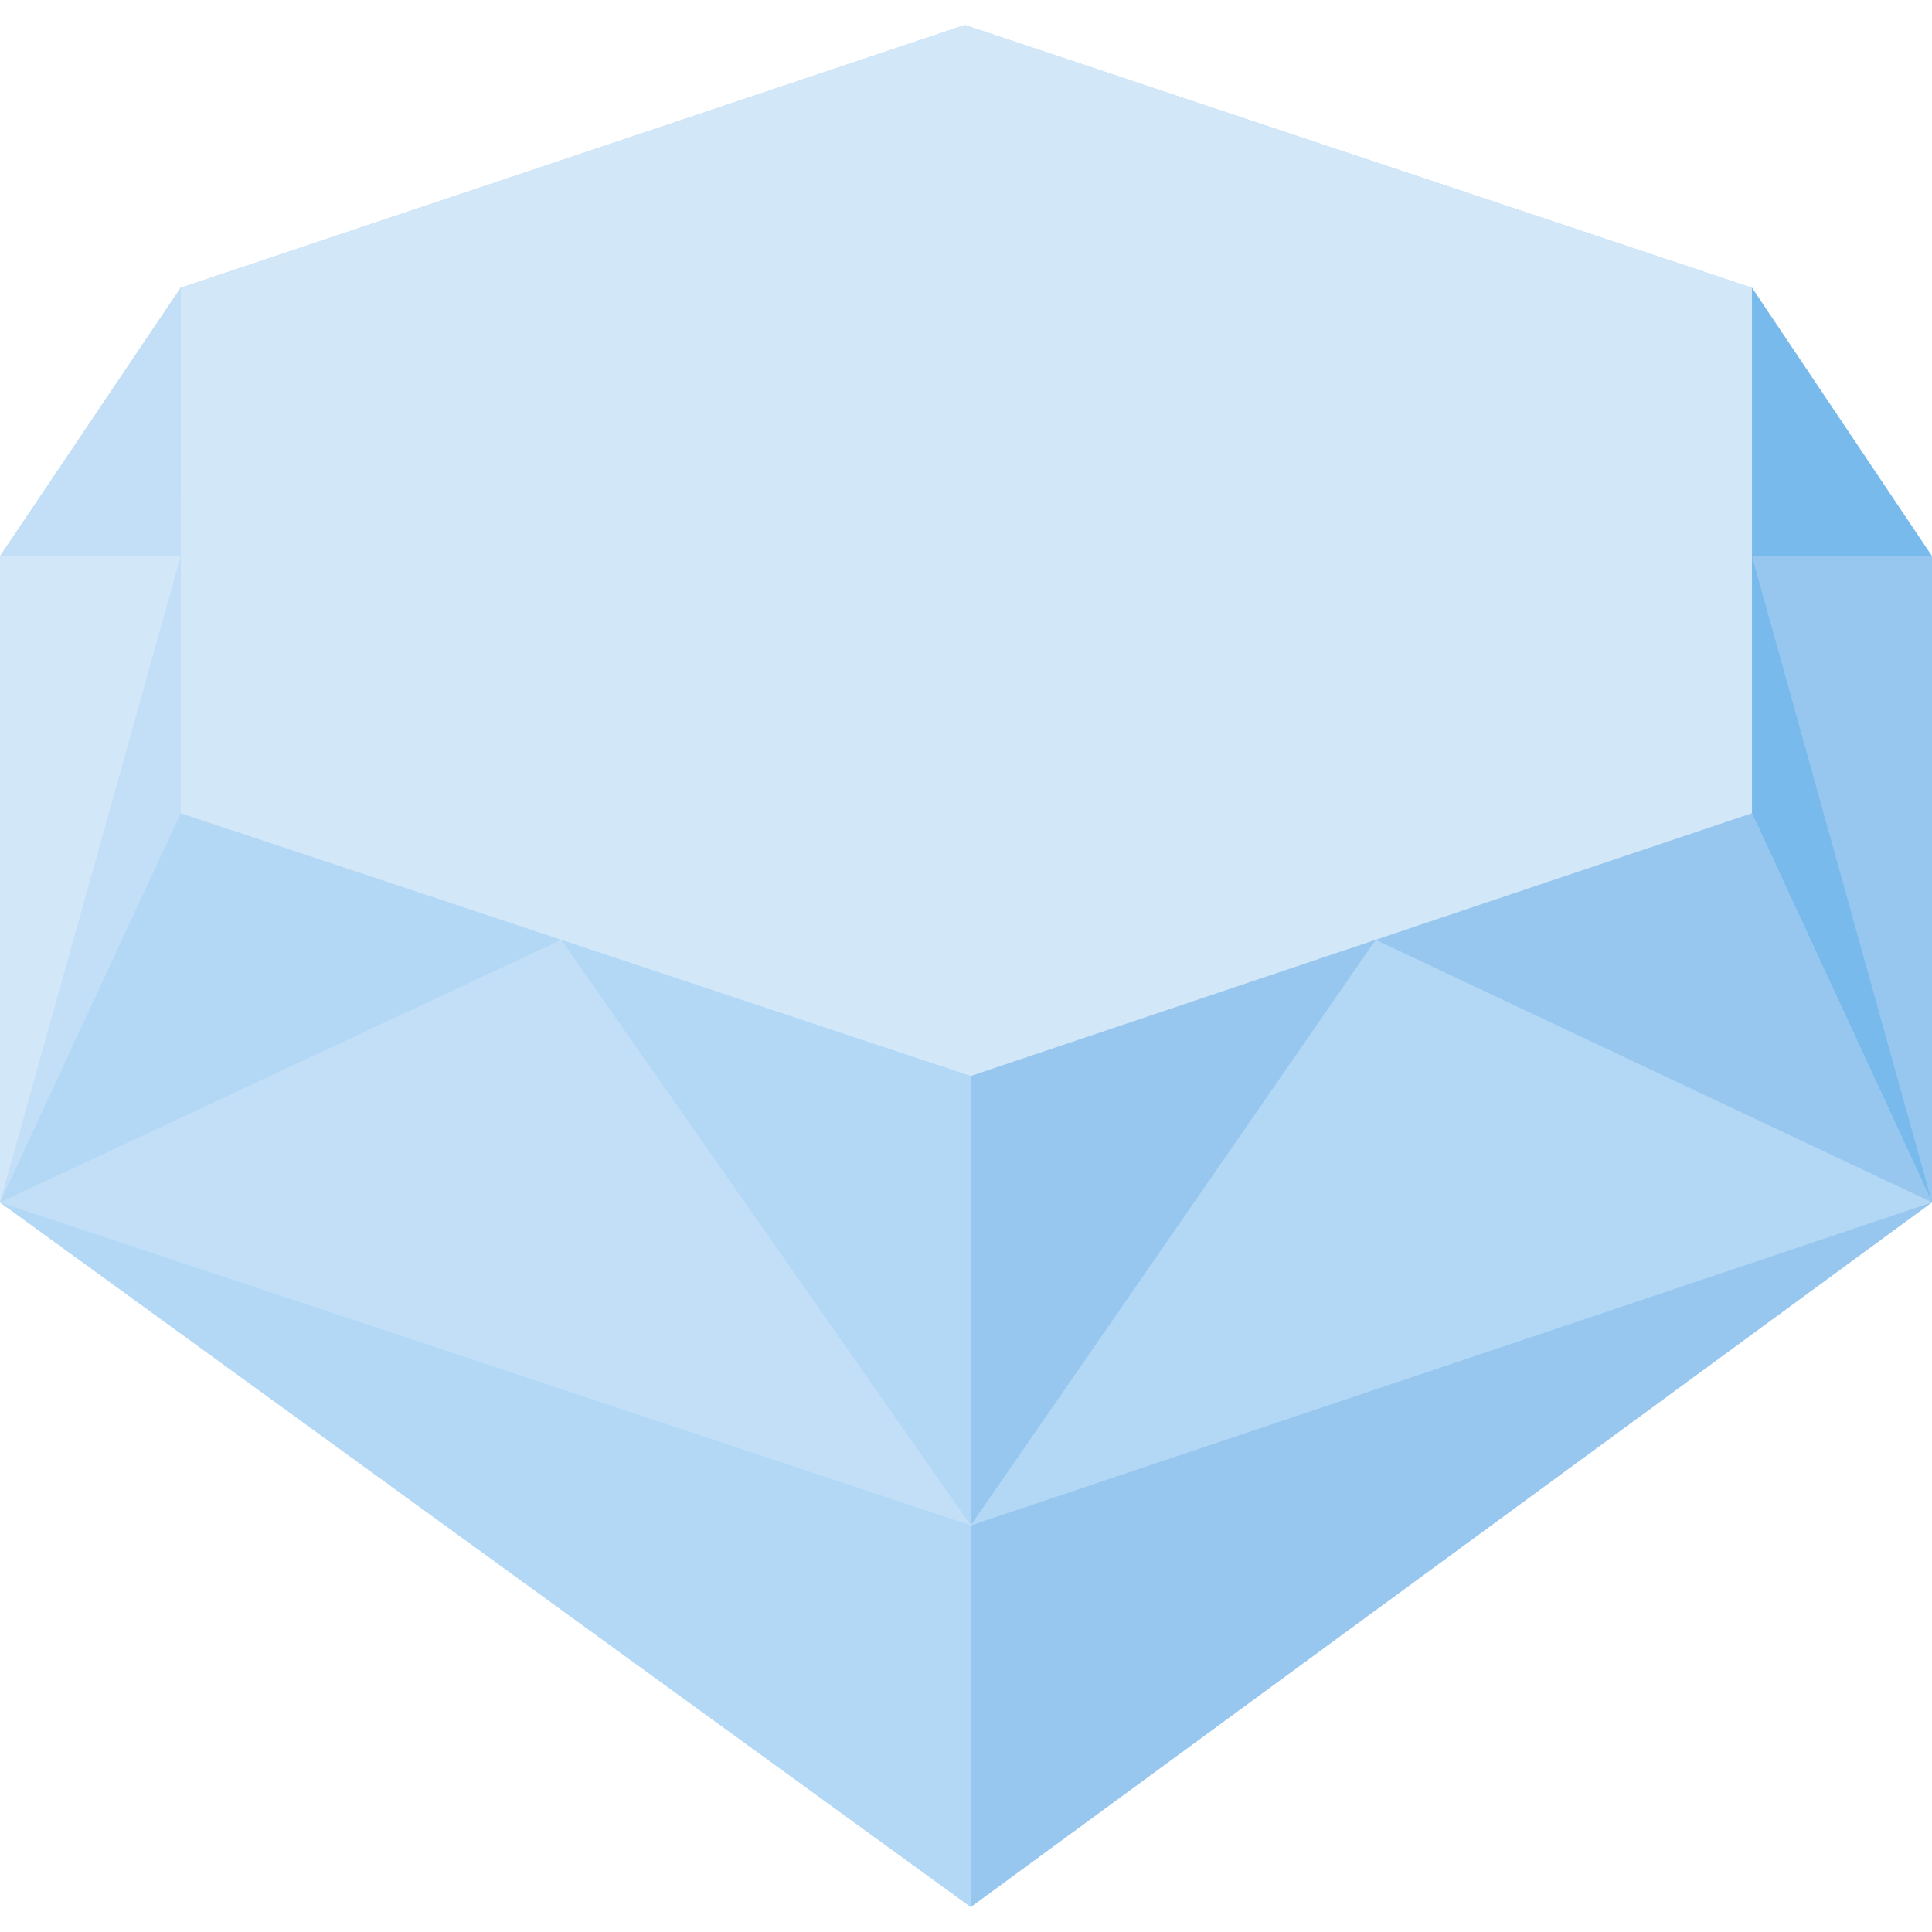 <svg version="1.1" id="Layer_1" xmlns="http://www.w3.org/2000/svg" xmlns:xlink="http://www.w3.org/1999/xlink" x="0px" y="0px"	 viewBox="0 0 512 512" style="enable-background:new 0 0 512 512;" xml:space="preserve"><polygon style="fill:#B3D8F5;" points="464.291,76.263 255.688,6.635 47.878,76.27 0,147.403 0,318.633 257.265,505.365 	512,318.625 512,147.407 "/><polygon style="fill:#C3DFF7;" points="512,147.407 255.513,61.793 0,147.403 0,318.633 257.44,404.241 512,318.625 "/><polygon style="fill:#D2E7F8;" points="464.291,76.263 255.688,6.635 47.878,76.27 47.878,215.528 257.265,285.156 464.291,215.521 	"/><polygon style="fill:#C3DFF7;" points="47.878,76.27 0,147.403 0,318.633 47.878,215.528 "/><polygon style="fill:#B3D8F5;" points="47.878,215.528 257.265,285.156 257.265,404.241 0,318.633 "/><polygon style="fill:#97C7EF;" points="464.291,215.521 512,318.625 257.265,404.241 257.265,285.156 "/><polygon style="fill:#78BAEC;" points="464.291,76.263 512,147.407 512,318.625 464.291,215.521 "/><polygon style="fill:#B3D8F5;" points="0,318.633 257.265,505.365 257.265,404.241 "/><polygon style="fill:#97C7EF;" points="257.265,505.365 512,318.625 257.265,404.241 "/><polygon style="fill:#D2E7F8;" points="0,147.403 47.878,147.403 0,318.633 "/><polygon style="fill:#97C7EF;" points="512,147.407 464.291,147.403 512,318.625 "/><polygon style="fill:#C3DFF7;" points="0,318.633 148.727,249.063 257.265,404.241 "/><polygon style="fill:#B3D8F5;" points="257.265,404.241 364.568,249.063 512,318.625 "/><g></g><g></g><g></g><g></g><g></g><g></g><g></g><g></g><g></g><g></g><g></g><g></g><g></g><g></g><g></g></svg>